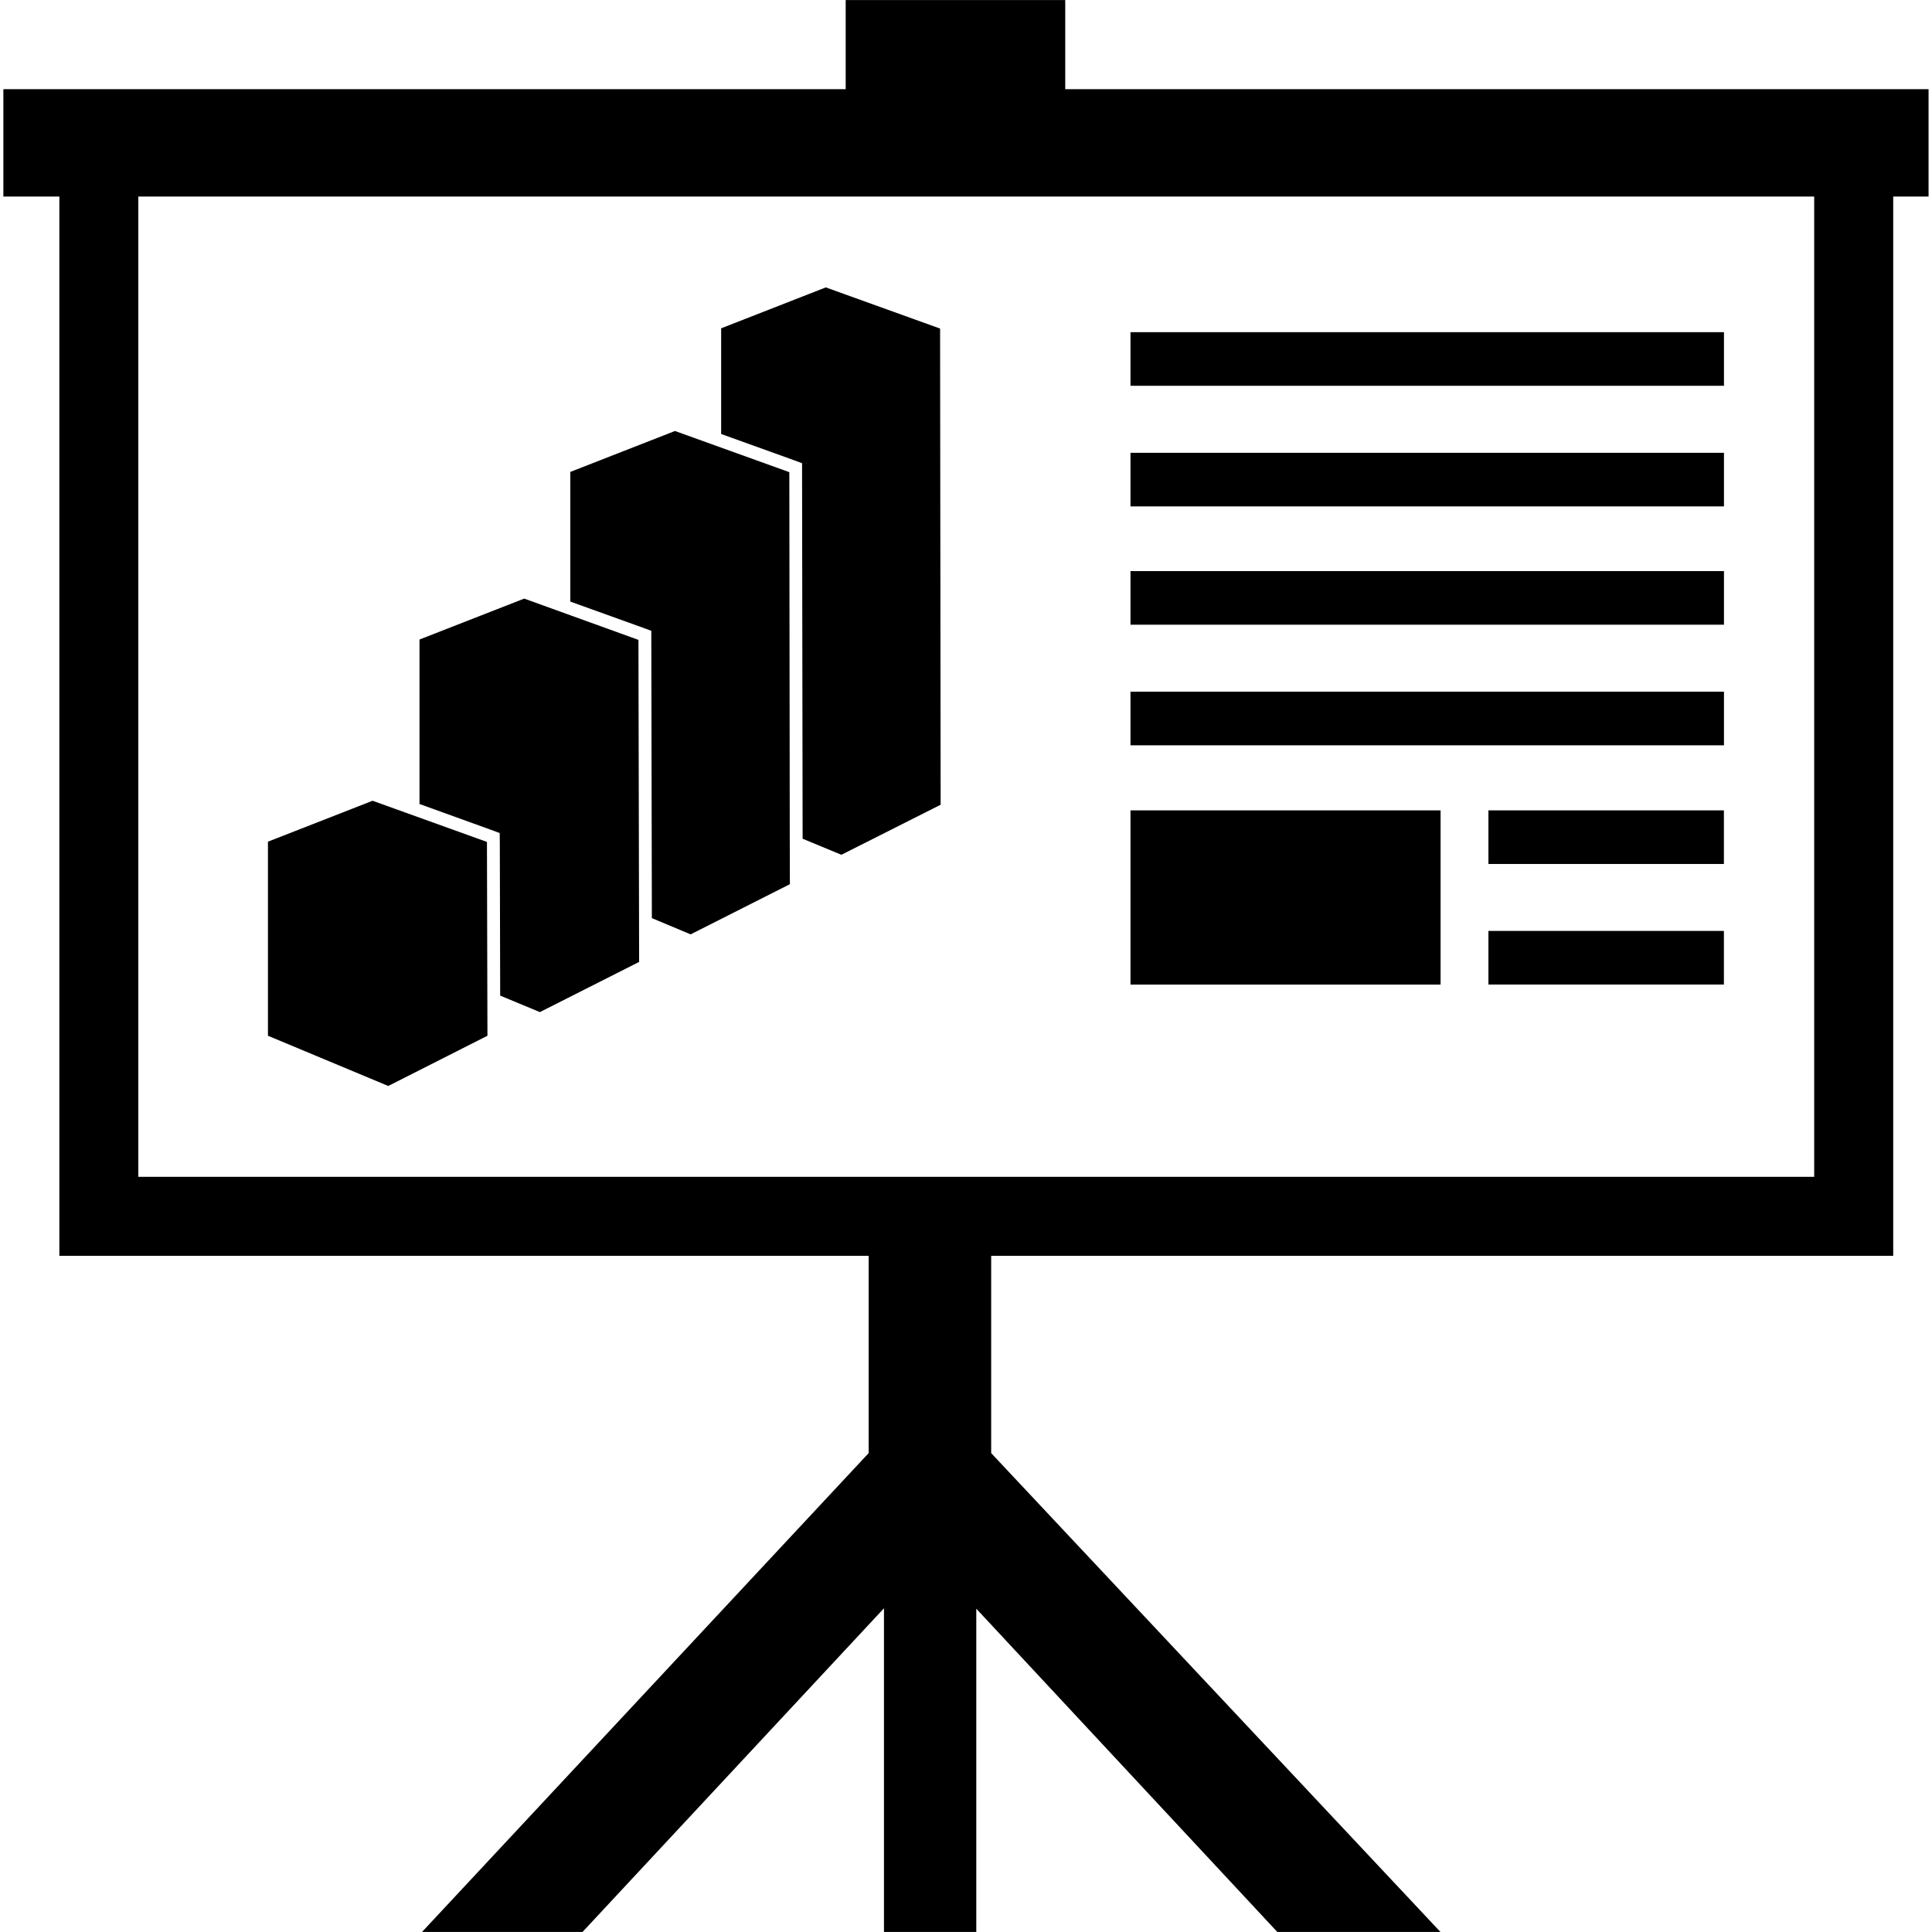 <?xml version="1.0" encoding="iso-8859-1"?>
<!-- Uploaded to: SVG Repo, www.svgrepo.com, Generator: SVG Repo Mixer Tools -->
<!DOCTYPE svg PUBLIC "-//W3C//DTD SVG 1.1//EN" "http://www.w3.org/Graphics/SVG/1.1/DTD/svg11.dtd">
<svg fill="#000000" version="1.1" id="Capa_1" xmlns="http://www.w3.org/2000/svg" xmlns:xlink="http://www.w3.org/1999/xlink" 
	 width="800px" height="800px" viewBox="0 0 31.538 31.537"
	 xml:space="preserve">
<g>
	<g>
		<path d="M30.905,1.455H17.389V0h-3.584v1.455H0.969H0.055v1.753h0.914V20.5H14.18v3.22l-7.291,7.817h2.62l4.921-5.284v5.284h1.507
			V26.26l4.914,5.277h2.663L16.18,23.72V20.5h14.725V3.208h0.577V1.455H30.905z M29.616,19.21H16.18h-2H2.258V3.208h27.357V19.21z"
			/>
		<polygon points="10.632,10.297 10.632,10.444 10.641,14.987 11.274,15.252 12.894,14.433 12.892,13.604 12.885,7.707 
			11.018,7.035 9.31,7.703 9.31,9.82 10.494,10.246 		"/>
		<polygon points="13.093,7.561 13.093,7.707 13.102,13.691 13.735,13.953 15.355,13.136 15.346,5.363 13.48,4.691 11.772,5.359 
			11.772,7.084 12.955,7.51 		"/>
		<polygon points="8.157,13.598 8.159,13.743 8.165,16.252 8.813,16.521 10.433,15.702 10.422,10.445 9.31,10.043 8.557,9.771 
			6.848,10.439 6.848,13.124 8.019,13.547 		"/>
		<polygon points="7.957,16.907 7.955,16.164 7.949,13.743 6.082,13.071 4.374,13.739 4.374,16.907 6.338,17.727 		"/>
		<rect x="18.454" y="5.422" width="9.688" height="0.875"/>
		<rect x="18.454" y="7.391" width="9.688" height="0.875"/>
		<rect x="18.454" y="9.322" width="9.688" height="0.875"/>
		<rect x="18.454" y="11.291" width="9.688" height="0.875"/>
		<rect x="24.297" y="13.228" width="3.844" height="0.875"/>
		<rect x="24.297" y="15.196" width="3.844" height="0.875"/>
		<rect x="18.454" y="13.228" width="5.062" height="2.844"/>
	</g>
</g>
</svg>